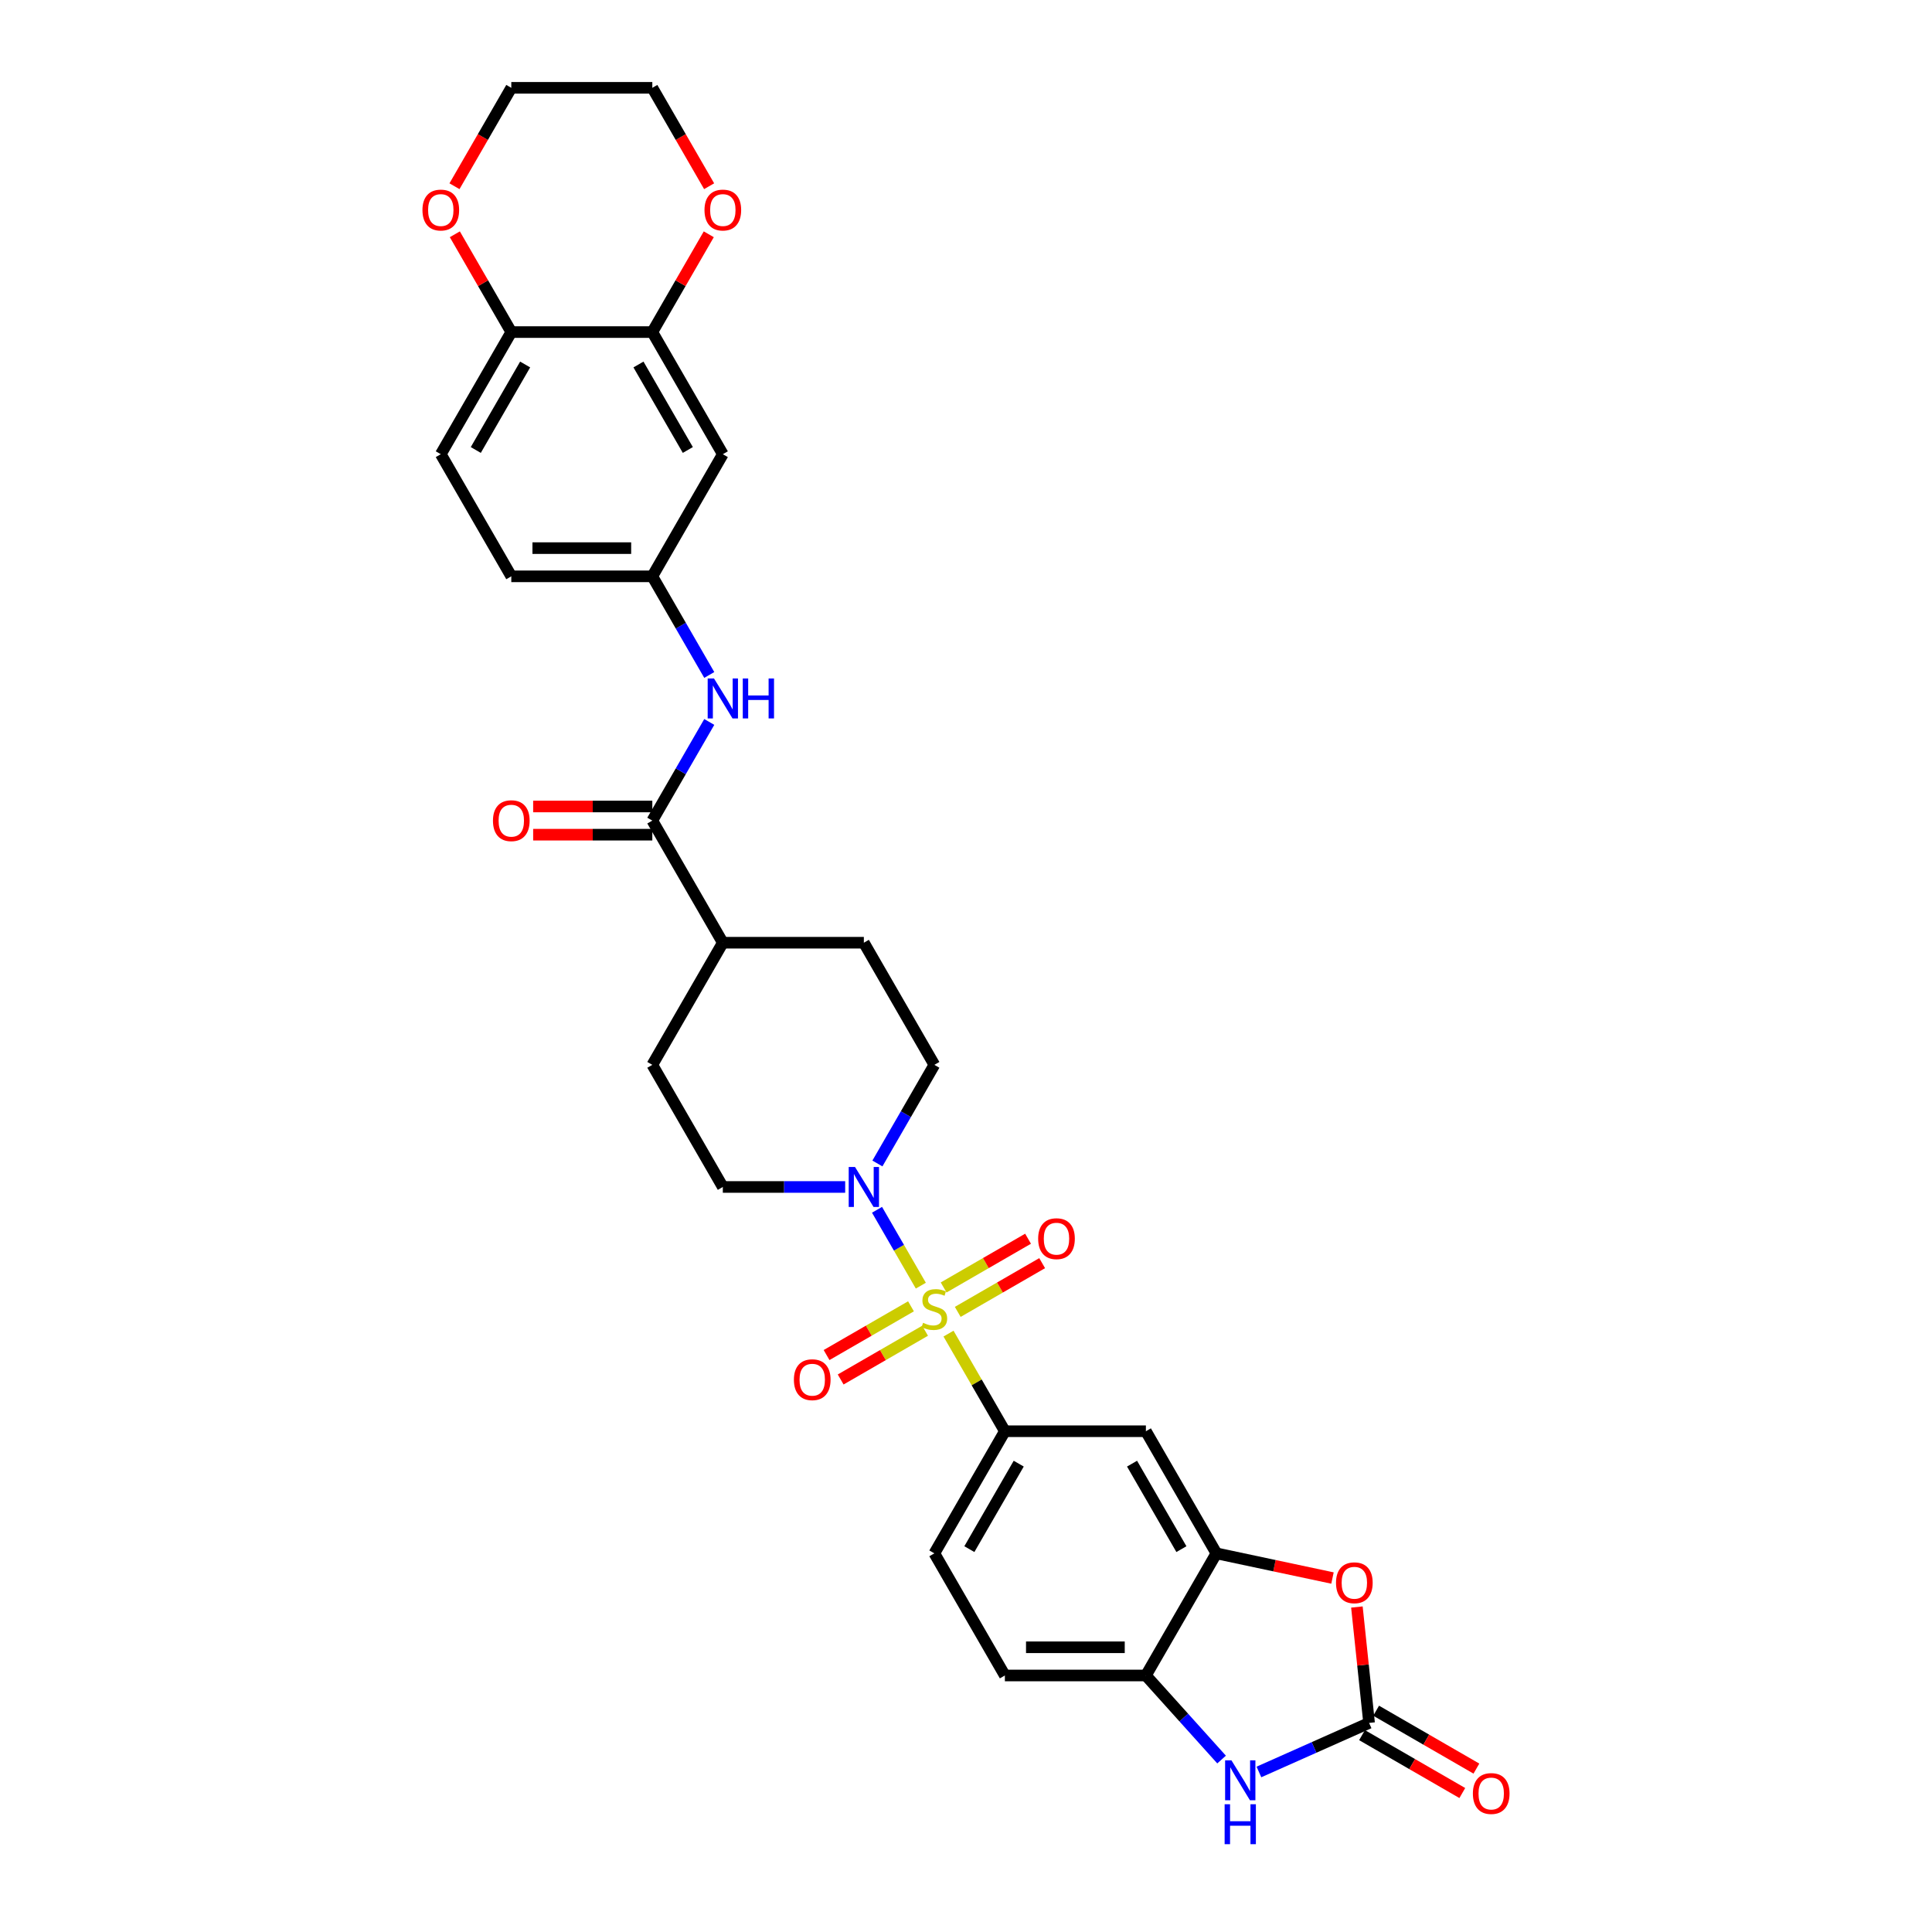 <?xml version='1.0' encoding='iso-8859-1'?>
<svg version='1.1' baseProfile='full'
              xmlns='http://www.w3.org/2000/svg'
                      xmlns:rdkit='http://www.rdkit.org/xml'
                      xmlns:xlink='http://www.w3.org/1999/xlink'
                  xml:space='preserve'
width='1000px' height='1000px' viewBox='0 0 1000 1000'>
<!-- END OF HEADER -->
<rect style='opacity:1.0;fill:#FFFFFF;stroke:none' width='1000' height='1000' x='0' y='0'> </rect>
<path class='bond-1' d='M 476.62,665.456 L 465.283,645.82' style='fill:none;fill-rule:evenodd;stroke:#CCCC00;stroke-width:6px;stroke-linecap:butt;stroke-linejoin:miter;stroke-opacity:1' />
<path class='bond-1' d='M 465.283,645.82 L 453.947,626.184' style='fill:none;fill-rule:evenodd;stroke:#0000FF;stroke-width:6px;stroke-linecap:butt;stroke-linejoin:miter;stroke-opacity:1' />
<path class='bond-2' d='M 490.948,690.273 L 505.534,715.537' style='fill:none;fill-rule:evenodd;stroke:#CCCC00;stroke-width:6px;stroke-linecap:butt;stroke-linejoin:miter;stroke-opacity:1' />
<path class='bond-2' d='M 505.534,715.537 L 520.12,740.801' style='fill:none;fill-rule:evenodd;stroke:#000000;stroke-width:6px;stroke-linecap:butt;stroke-linejoin:miter;stroke-opacity:1' />
<path class='bond-11' d='M 495.726,679.029 L 517.572,666.416' style='fill:none;fill-rule:evenodd;stroke:#CCCC00;stroke-width:6px;stroke-linecap:butt;stroke-linejoin:miter;stroke-opacity:1' />
<path class='bond-11' d='M 517.572,666.416 L 539.417,653.804' style='fill:none;fill-rule:evenodd;stroke:#FF0000;stroke-width:6px;stroke-linecap:butt;stroke-linejoin:miter;stroke-opacity:1' />
<path class='bond-11' d='M 488.427,666.386 L 510.272,653.773' style='fill:none;fill-rule:evenodd;stroke:#CCCC00;stroke-width:6px;stroke-linecap:butt;stroke-linejoin:miter;stroke-opacity:1' />
<path class='bond-11' d='M 510.272,653.773 L 532.118,641.161' style='fill:none;fill-rule:evenodd;stroke:#FF0000;stroke-width:6px;stroke-linecap:butt;stroke-linejoin:miter;stroke-opacity:1' />
<path class='bond-12' d='M 471.522,676.146 L 449.676,688.759' style='fill:none;fill-rule:evenodd;stroke:#CCCC00;stroke-width:6px;stroke-linecap:butt;stroke-linejoin:miter;stroke-opacity:1' />
<path class='bond-12' d='M 449.676,688.759 L 427.831,701.371' style='fill:none;fill-rule:evenodd;stroke:#FF0000;stroke-width:6px;stroke-linecap:butt;stroke-linejoin:miter;stroke-opacity:1' />
<path class='bond-12' d='M 478.821,688.789 L 456.976,701.401' style='fill:none;fill-rule:evenodd;stroke:#CCCC00;stroke-width:6px;stroke-linecap:butt;stroke-linejoin:miter;stroke-opacity:1' />
<path class='bond-12' d='M 456.976,701.401 L 435.13,714.014' style='fill:none;fill-rule:evenodd;stroke:#FF0000;stroke-width:6px;stroke-linecap:butt;stroke-linejoin:miter;stroke-opacity:1' />
<path class='bond-0' d='M 708.636,891.782 L 705.483,861.785' style='fill:none;fill-rule:evenodd;stroke:#000000;stroke-width:6px;stroke-linecap:butt;stroke-linejoin:miter;stroke-opacity:1' />
<path class='bond-0' d='M 705.483,861.785 L 702.33,831.788' style='fill:none;fill-rule:evenodd;stroke:#FF0000;stroke-width:6px;stroke-linecap:butt;stroke-linejoin:miter;stroke-opacity:1' />
<path class='bond-17' d='M 704.986,898.104 L 730.936,913.086' style='fill:none;fill-rule:evenodd;stroke:#000000;stroke-width:6px;stroke-linecap:butt;stroke-linejoin:miter;stroke-opacity:1' />
<path class='bond-17' d='M 730.936,913.086 L 756.886,928.068' style='fill:none;fill-rule:evenodd;stroke:#FF0000;stroke-width:6px;stroke-linecap:butt;stroke-linejoin:miter;stroke-opacity:1' />
<path class='bond-17' d='M 712.286,885.461 L 738.235,900.443' style='fill:none;fill-rule:evenodd;stroke:#000000;stroke-width:6px;stroke-linecap:butt;stroke-linejoin:miter;stroke-opacity:1' />
<path class='bond-17' d='M 738.235,900.443 L 764.185,915.425' style='fill:none;fill-rule:evenodd;stroke:#FF0000;stroke-width:6px;stroke-linecap:butt;stroke-linejoin:miter;stroke-opacity:1' />
<path class='bond-33' d='M 708.636,891.782 L 680.127,904.475' style='fill:none;fill-rule:evenodd;stroke:#000000;stroke-width:6px;stroke-linecap:butt;stroke-linejoin:miter;stroke-opacity:1' />
<path class='bond-33' d='M 680.127,904.475 L 651.618,917.168' style='fill:none;fill-rule:evenodd;stroke:#0000FF;stroke-width:6px;stroke-linecap:butt;stroke-linejoin:miter;stroke-opacity:1' />
<path class='bond-18' d='M 454.149,602.214 L 468.886,576.687' style='fill:none;fill-rule:evenodd;stroke:#0000FF;stroke-width:6px;stroke-linecap:butt;stroke-linejoin:miter;stroke-opacity:1' />
<path class='bond-18' d='M 468.886,576.687 L 483.624,551.161' style='fill:none;fill-rule:evenodd;stroke:#000000;stroke-width:6px;stroke-linecap:butt;stroke-linejoin:miter;stroke-opacity:1' />
<path class='bond-19' d='M 437.464,614.374 L 405.8,614.374' style='fill:none;fill-rule:evenodd;stroke:#0000FF;stroke-width:6px;stroke-linecap:butt;stroke-linejoin:miter;stroke-opacity:1' />
<path class='bond-19' d='M 405.8,614.374 L 374.135,614.374' style='fill:none;fill-rule:evenodd;stroke:#000000;stroke-width:6px;stroke-linecap:butt;stroke-linejoin:miter;stroke-opacity:1' />
<path class='bond-7' d='M 520.12,740.801 L 593.113,740.801' style='fill:none;fill-rule:evenodd;stroke:#000000;stroke-width:6px;stroke-linecap:butt;stroke-linejoin:miter;stroke-opacity:1' />
<path class='bond-22' d='M 520.12,740.801 L 483.624,804.014' style='fill:none;fill-rule:evenodd;stroke:#000000;stroke-width:6px;stroke-linecap:butt;stroke-linejoin:miter;stroke-opacity:1' />
<path class='bond-22' d='M 527.289,757.582 L 501.741,801.831' style='fill:none;fill-rule:evenodd;stroke:#000000;stroke-width:6px;stroke-linecap:butt;stroke-linejoin:miter;stroke-opacity:1' />
<path class='bond-3' d='M 632.29,910.738 L 612.701,888.983' style='fill:none;fill-rule:evenodd;stroke:#0000FF;stroke-width:6px;stroke-linecap:butt;stroke-linejoin:miter;stroke-opacity:1' />
<path class='bond-3' d='M 612.701,888.983 L 593.113,867.227' style='fill:none;fill-rule:evenodd;stroke:#000000;stroke-width:6px;stroke-linecap:butt;stroke-linejoin:miter;stroke-opacity:1' />
<path class='bond-4' d='M 689.692,816.785 L 659.651,810.399' style='fill:none;fill-rule:evenodd;stroke:#FF0000;stroke-width:6px;stroke-linecap:butt;stroke-linejoin:miter;stroke-opacity:1' />
<path class='bond-4' d='M 659.651,810.399 L 629.609,804.014' style='fill:none;fill-rule:evenodd;stroke:#000000;stroke-width:6px;stroke-linecap:butt;stroke-linejoin:miter;stroke-opacity:1' />
<path class='bond-5' d='M 629.609,804.014 L 593.113,740.801' style='fill:none;fill-rule:evenodd;stroke:#000000;stroke-width:6px;stroke-linecap:butt;stroke-linejoin:miter;stroke-opacity:1' />
<path class='bond-5' d='M 611.492,801.831 L 585.944,757.582' style='fill:none;fill-rule:evenodd;stroke:#000000;stroke-width:6px;stroke-linecap:butt;stroke-linejoin:miter;stroke-opacity:1' />
<path class='bond-32' d='M 629.609,804.014 L 593.113,867.227' style='fill:none;fill-rule:evenodd;stroke:#000000;stroke-width:6px;stroke-linecap:butt;stroke-linejoin:miter;stroke-opacity:1' />
<path class='bond-6' d='M 337.639,424.734 L 374.135,487.948' style='fill:none;fill-rule:evenodd;stroke:#000000;stroke-width:6px;stroke-linecap:butt;stroke-linejoin:miter;stroke-opacity:1' />
<path class='bond-9' d='M 337.639,424.734 L 352.377,399.208' style='fill:none;fill-rule:evenodd;stroke:#000000;stroke-width:6px;stroke-linecap:butt;stroke-linejoin:miter;stroke-opacity:1' />
<path class='bond-9' d='M 352.377,399.208 L 367.115,373.681' style='fill:none;fill-rule:evenodd;stroke:#0000FF;stroke-width:6px;stroke-linecap:butt;stroke-linejoin:miter;stroke-opacity:1' />
<path class='bond-21' d='M 337.639,417.435 L 306.8,417.435' style='fill:none;fill-rule:evenodd;stroke:#000000;stroke-width:6px;stroke-linecap:butt;stroke-linejoin:miter;stroke-opacity:1' />
<path class='bond-21' d='M 306.8,417.435 L 275.961,417.435' style='fill:none;fill-rule:evenodd;stroke:#FF0000;stroke-width:6px;stroke-linecap:butt;stroke-linejoin:miter;stroke-opacity:1' />
<path class='bond-21' d='M 337.639,432.033 L 306.8,432.033' style='fill:none;fill-rule:evenodd;stroke:#000000;stroke-width:6px;stroke-linecap:butt;stroke-linejoin:miter;stroke-opacity:1' />
<path class='bond-21' d='M 306.8,432.033 L 275.961,432.033' style='fill:none;fill-rule:evenodd;stroke:#FF0000;stroke-width:6px;stroke-linecap:butt;stroke-linejoin:miter;stroke-opacity:1' />
<path class='bond-8' d='M 593.113,867.227 L 520.12,867.227' style='fill:none;fill-rule:evenodd;stroke:#000000;stroke-width:6px;stroke-linecap:butt;stroke-linejoin:miter;stroke-opacity:1' />
<path class='bond-8' d='M 582.164,852.629 L 531.069,852.629' style='fill:none;fill-rule:evenodd;stroke:#000000;stroke-width:6px;stroke-linecap:butt;stroke-linejoin:miter;stroke-opacity:1' />
<path class='bond-15' d='M 367.115,349.36 L 352.377,323.834' style='fill:none;fill-rule:evenodd;stroke:#0000FF;stroke-width:6px;stroke-linecap:butt;stroke-linejoin:miter;stroke-opacity:1' />
<path class='bond-15' d='M 352.377,323.834 L 337.639,298.308' style='fill:none;fill-rule:evenodd;stroke:#000000;stroke-width:6px;stroke-linecap:butt;stroke-linejoin:miter;stroke-opacity:1' />
<path class='bond-10' d='M 337.639,171.881 L 374.135,235.094' style='fill:none;fill-rule:evenodd;stroke:#000000;stroke-width:6px;stroke-linecap:butt;stroke-linejoin:miter;stroke-opacity:1' />
<path class='bond-10' d='M 330.471,188.662 L 356.018,232.912' style='fill:none;fill-rule:evenodd;stroke:#000000;stroke-width:6px;stroke-linecap:butt;stroke-linejoin:miter;stroke-opacity:1' />
<path class='bond-20' d='M 337.639,171.881 L 352.251,146.574' style='fill:none;fill-rule:evenodd;stroke:#000000;stroke-width:6px;stroke-linecap:butt;stroke-linejoin:miter;stroke-opacity:1' />
<path class='bond-20' d='M 352.251,146.574 L 366.862,121.266' style='fill:none;fill-rule:evenodd;stroke:#FF0000;stroke-width:6px;stroke-linecap:butt;stroke-linejoin:miter;stroke-opacity:1' />
<path class='bond-34' d='M 337.639,171.881 L 264.647,171.881' style='fill:none;fill-rule:evenodd;stroke:#000000;stroke-width:6px;stroke-linecap:butt;stroke-linejoin:miter;stroke-opacity:1' />
<path class='bond-13' d='M 374.135,235.094 L 337.639,298.308' style='fill:none;fill-rule:evenodd;stroke:#000000;stroke-width:6px;stroke-linecap:butt;stroke-linejoin:miter;stroke-opacity:1' />
<path class='bond-14' d='M 264.647,171.881 L 228.151,235.094' style='fill:none;fill-rule:evenodd;stroke:#000000;stroke-width:6px;stroke-linecap:butt;stroke-linejoin:miter;stroke-opacity:1' />
<path class='bond-14' d='M 271.815,188.662 L 246.268,232.912' style='fill:none;fill-rule:evenodd;stroke:#000000;stroke-width:6px;stroke-linecap:butt;stroke-linejoin:miter;stroke-opacity:1' />
<path class='bond-23' d='M 264.647,171.881 L 250.036,146.574' style='fill:none;fill-rule:evenodd;stroke:#000000;stroke-width:6px;stroke-linecap:butt;stroke-linejoin:miter;stroke-opacity:1' />
<path class='bond-23' d='M 250.036,146.574 L 235.424,121.266' style='fill:none;fill-rule:evenodd;stroke:#FF0000;stroke-width:6px;stroke-linecap:butt;stroke-linejoin:miter;stroke-opacity:1' />
<path class='bond-28' d='M 337.639,298.308 L 264.647,298.308' style='fill:none;fill-rule:evenodd;stroke:#000000;stroke-width:6px;stroke-linecap:butt;stroke-linejoin:miter;stroke-opacity:1' />
<path class='bond-28' d='M 326.69,283.709 L 275.596,283.709' style='fill:none;fill-rule:evenodd;stroke:#000000;stroke-width:6px;stroke-linecap:butt;stroke-linejoin:miter;stroke-opacity:1' />
<path class='bond-16' d='M 374.135,487.948 L 337.639,551.161' style='fill:none;fill-rule:evenodd;stroke:#000000;stroke-width:6px;stroke-linecap:butt;stroke-linejoin:miter;stroke-opacity:1' />
<path class='bond-31' d='M 374.135,487.948 L 447.128,487.948' style='fill:none;fill-rule:evenodd;stroke:#000000;stroke-width:6px;stroke-linecap:butt;stroke-linejoin:miter;stroke-opacity:1' />
<path class='bond-26' d='M 483.624,551.161 L 447.128,487.948' style='fill:none;fill-rule:evenodd;stroke:#000000;stroke-width:6px;stroke-linecap:butt;stroke-linejoin:miter;stroke-opacity:1' />
<path class='bond-25' d='M 374.135,614.374 L 337.639,551.161' style='fill:none;fill-rule:evenodd;stroke:#000000;stroke-width:6px;stroke-linecap:butt;stroke-linejoin:miter;stroke-opacity:1' />
<path class='bond-29' d='M 367.047,96.391 L 352.343,70.922' style='fill:none;fill-rule:evenodd;stroke:#FF0000;stroke-width:6px;stroke-linecap:butt;stroke-linejoin:miter;stroke-opacity:1' />
<path class='bond-29' d='M 352.343,70.922 L 337.639,45.455' style='fill:none;fill-rule:evenodd;stroke:#000000;stroke-width:6px;stroke-linecap:butt;stroke-linejoin:miter;stroke-opacity:1' />
<path class='bond-24' d='M 483.624,804.014 L 520.12,867.227' style='fill:none;fill-rule:evenodd;stroke:#000000;stroke-width:6px;stroke-linecap:butt;stroke-linejoin:miter;stroke-opacity:1' />
<path class='bond-30' d='M 235.239,96.391 L 249.943,70.922' style='fill:none;fill-rule:evenodd;stroke:#FF0000;stroke-width:6px;stroke-linecap:butt;stroke-linejoin:miter;stroke-opacity:1' />
<path class='bond-30' d='M 249.943,70.922 L 264.647,45.455' style='fill:none;fill-rule:evenodd;stroke:#000000;stroke-width:6px;stroke-linecap:butt;stroke-linejoin:miter;stroke-opacity:1' />
<path class='bond-27' d='M 228.151,235.094 L 264.647,298.308' style='fill:none;fill-rule:evenodd;stroke:#000000;stroke-width:6px;stroke-linecap:butt;stroke-linejoin:miter;stroke-opacity:1' />
<path class='bond-35' d='M 337.639,45.455 L 264.647,45.455' style='fill:none;fill-rule:evenodd;stroke:#000000;stroke-width:6px;stroke-linecap:butt;stroke-linejoin:miter;stroke-opacity:1' />
<path  class='atom-0' d='M 477.785 684.682
Q 478.018 684.77, 478.982 685.179
Q 479.945 685.587, 480.996 685.85
Q 482.077 686.084, 483.128 686.084
Q 485.084 686.084, 486.223 685.149
Q 487.361 684.186, 487.361 682.522
Q 487.361 681.383, 486.777 680.682
Q 486.223 679.982, 485.347 679.602
Q 484.471 679.222, 483.011 678.784
Q 481.172 678.23, 480.062 677.704
Q 478.982 677.179, 478.193 676.069
Q 477.434 674.96, 477.434 673.091
Q 477.434 670.492, 479.186 668.887
Q 480.967 667.281, 484.471 667.281
Q 486.865 667.281, 489.58 668.42
L 488.909 670.668
Q 486.427 669.646, 484.558 669.646
Q 482.544 669.646, 481.434 670.492
Q 480.325 671.31, 480.354 672.741
Q 480.354 673.85, 480.909 674.522
Q 481.493 675.193, 482.31 675.573
Q 483.157 675.952, 484.558 676.39
Q 486.427 676.974, 487.536 677.558
Q 488.646 678.142, 489.434 679.339
Q 490.252 680.507, 490.252 682.522
Q 490.252 685.383, 488.325 686.93
Q 486.427 688.449, 483.245 688.449
Q 481.405 688.449, 480.004 688.04
Q 478.631 687.66, 476.996 686.989
L 477.785 684.682
' fill='#CCCC00'/>
<path  class='atom-2' d='M 442.559 604.038
L 449.332 614.987
Q 450.004 616.068, 451.084 618.024
Q 452.164 619.98, 452.223 620.097
L 452.223 604.038
L 454.967 604.038
L 454.967 624.71
L 452.135 624.71
L 444.865 612.739
Q 444.018 611.338, 443.113 609.732
Q 442.237 608.126, 441.975 607.63
L 441.975 624.71
L 439.289 624.71
L 439.289 604.038
L 442.559 604.038
' fill='#0000FF'/>
<path  class='atom-4' d='M 637.385 911.135
L 644.159 922.084
Q 644.83 923.165, 645.91 925.121
Q 646.991 927.077, 647.049 927.194
L 647.049 911.135
L 649.794 911.135
L 649.794 931.807
L 646.961 931.807
L 639.691 919.836
Q 638.845 918.435, 637.94 916.829
Q 637.064 915.223, 636.801 914.727
L 636.801 931.807
L 634.115 931.807
L 634.115 911.135
L 637.385 911.135
' fill='#0000FF'/>
<path  class='atom-4' d='M 633.867 933.874
L 636.67 933.874
L 636.67 942.662
L 647.239 942.662
L 647.239 933.874
L 650.042 933.874
L 650.042 954.545
L 647.239 954.545
L 647.239 944.998
L 636.67 944.998
L 636.67 954.545
L 633.867 954.545
L 633.867 933.874
' fill='#0000FF'/>
<path  class='atom-5' d='M 691.517 819.248
Q 691.517 814.285, 693.97 811.511
Q 696.422 808.737, 701.006 808.737
Q 705.59 808.737, 708.043 811.511
Q 710.495 814.285, 710.495 819.248
Q 710.495 824.27, 708.014 827.131
Q 705.532 829.964, 701.006 829.964
Q 696.452 829.964, 693.97 827.131
Q 691.517 824.299, 691.517 819.248
M 701.006 827.628
Q 704.16 827.628, 705.853 825.526
Q 707.576 823.394, 707.576 819.248
Q 707.576 815.19, 705.853 813.146
Q 704.16 811.073, 701.006 811.073
Q 697.853 811.073, 696.13 813.117
Q 694.437 815.161, 694.437 819.248
Q 694.437 823.423, 696.13 825.526
Q 697.853 827.628, 701.006 827.628
' fill='#FF0000'/>
<path  class='atom-10' d='M 369.566 351.185
L 376.34 362.134
Q 377.011 363.214, 378.092 365.171
Q 379.172 367.127, 379.23 367.244
L 379.23 351.185
L 381.975 351.185
L 381.975 371.857
L 379.143 371.857
L 371.873 359.886
Q 371.026 358.484, 370.121 356.879
Q 369.245 355.273, 368.982 354.776
L 368.982 371.857
L 366.296 371.857
L 366.296 351.185
L 369.566 351.185
' fill='#0000FF'/>
<path  class='atom-10' d='M 384.457 351.185
L 387.26 351.185
L 387.26 359.974
L 397.829 359.974
L 397.829 351.185
L 400.632 351.185
L 400.632 371.857
L 397.829 371.857
L 397.829 362.309
L 387.26 362.309
L 387.26 371.857
L 384.457 371.857
L 384.457 351.185
' fill='#0000FF'/>
<path  class='atom-12' d='M 537.348 641.15
Q 537.348 636.186, 539.801 633.412
Q 542.253 630.639, 546.837 630.639
Q 551.421 630.639, 553.874 633.412
Q 556.326 636.186, 556.326 641.15
Q 556.326 646.171, 553.845 649.033
Q 551.363 651.865, 546.837 651.865
Q 542.283 651.865, 539.801 649.033
Q 537.348 646.201, 537.348 641.15
M 546.837 649.529
Q 549.991 649.529, 551.684 647.427
Q 553.407 645.296, 553.407 641.15
Q 553.407 637.091, 551.684 635.047
Q 549.991 632.974, 546.837 632.974
Q 543.684 632.974, 541.961 635.018
Q 540.268 637.062, 540.268 641.15
Q 540.268 645.325, 541.961 647.427
Q 543.684 649.529, 546.837 649.529
' fill='#FF0000'/>
<path  class='atom-13' d='M 410.922 714.142
Q 410.922 709.178, 413.374 706.405
Q 415.827 703.631, 420.411 703.631
Q 424.995 703.631, 427.447 706.405
Q 429.9 709.178, 429.9 714.142
Q 429.9 719.164, 427.418 722.025
Q 424.936 724.857, 420.411 724.857
Q 415.856 724.857, 413.374 722.025
Q 410.922 719.193, 410.922 714.142
M 420.411 722.521
Q 423.564 722.521, 425.258 720.419
Q 426.98 718.288, 426.98 714.142
Q 426.98 710.084, 425.258 708.04
Q 423.564 705.967, 420.411 705.967
Q 417.258 705.967, 415.535 708.011
Q 413.842 710.054, 413.842 714.142
Q 413.842 718.317, 415.535 720.419
Q 417.258 722.521, 420.411 722.521
' fill='#FF0000'/>
<path  class='atom-18' d='M 762.36 928.337
Q 762.36 923.374, 764.813 920.6
Q 767.265 917.826, 771.849 917.826
Q 776.433 917.826, 778.886 920.6
Q 781.338 923.374, 781.338 928.337
Q 781.338 933.359, 778.857 936.22
Q 776.375 939.052, 771.849 939.052
Q 767.295 939.052, 764.813 936.22
Q 762.36 933.388, 762.36 928.337
M 771.849 936.717
Q 775.003 936.717, 776.696 934.614
Q 778.419 932.483, 778.419 928.337
Q 778.419 924.279, 776.696 922.235
Q 775.003 920.162, 771.849 920.162
Q 768.696 920.162, 766.973 922.206
Q 765.28 924.249, 765.28 928.337
Q 765.28 932.512, 766.973 934.614
Q 768.696 936.717, 771.849 936.717
' fill='#FF0000'/>
<path  class='atom-21' d='M 364.646 108.726
Q 364.646 103.763, 367.099 100.989
Q 369.552 98.215, 374.135 98.215
Q 378.719 98.215, 381.172 100.989
Q 383.624 103.763, 383.624 108.726
Q 383.624 113.748, 381.143 116.609
Q 378.661 119.442, 374.135 119.442
Q 369.581 119.442, 367.099 116.609
Q 364.646 113.777, 364.646 108.726
M 374.135 117.106
Q 377.289 117.106, 378.982 115.004
Q 380.705 112.872, 380.705 108.726
Q 380.705 104.668, 378.982 102.624
Q 377.289 100.551, 374.135 100.551
Q 370.982 100.551, 369.26 102.595
Q 367.566 104.639, 367.566 108.726
Q 367.566 112.901, 369.26 115.004
Q 370.982 117.106, 374.135 117.106
' fill='#FF0000'/>
<path  class='atom-22' d='M 255.158 424.793
Q 255.158 419.829, 257.61 417.055
Q 260.063 414.282, 264.647 414.282
Q 269.231 414.282, 271.683 417.055
Q 274.136 419.829, 274.136 424.793
Q 274.136 429.815, 271.654 432.676
Q 269.172 435.508, 264.647 435.508
Q 260.092 435.508, 257.61 432.676
Q 255.158 429.844, 255.158 424.793
M 264.647 433.172
Q 267.8 433.172, 269.494 431.07
Q 271.216 428.939, 271.216 424.793
Q 271.216 420.734, 269.494 418.69
Q 267.8 416.617, 264.647 416.617
Q 261.494 416.617, 259.771 418.661
Q 258.078 420.705, 258.078 424.793
Q 258.078 428.968, 259.771 431.07
Q 261.494 433.172, 264.647 433.172
' fill='#FF0000'/>
<path  class='atom-24' d='M 218.662 108.726
Q 218.662 103.763, 221.114 100.989
Q 223.567 98.215, 228.151 98.215
Q 232.735 98.215, 235.187 100.989
Q 237.64 103.763, 237.64 108.726
Q 237.64 113.748, 235.158 116.609
Q 232.676 119.442, 228.151 119.442
Q 223.596 119.442, 221.114 116.609
Q 218.662 113.777, 218.662 108.726
M 228.151 117.106
Q 231.304 117.106, 232.997 115.004
Q 234.72 112.872, 234.72 108.726
Q 234.72 104.668, 232.997 102.624
Q 231.304 100.551, 228.151 100.551
Q 224.997 100.551, 223.275 102.595
Q 221.581 104.639, 221.581 108.726
Q 221.581 112.901, 223.275 115.004
Q 224.997 117.106, 228.151 117.106
' fill='#FF0000'/>
</svg>
